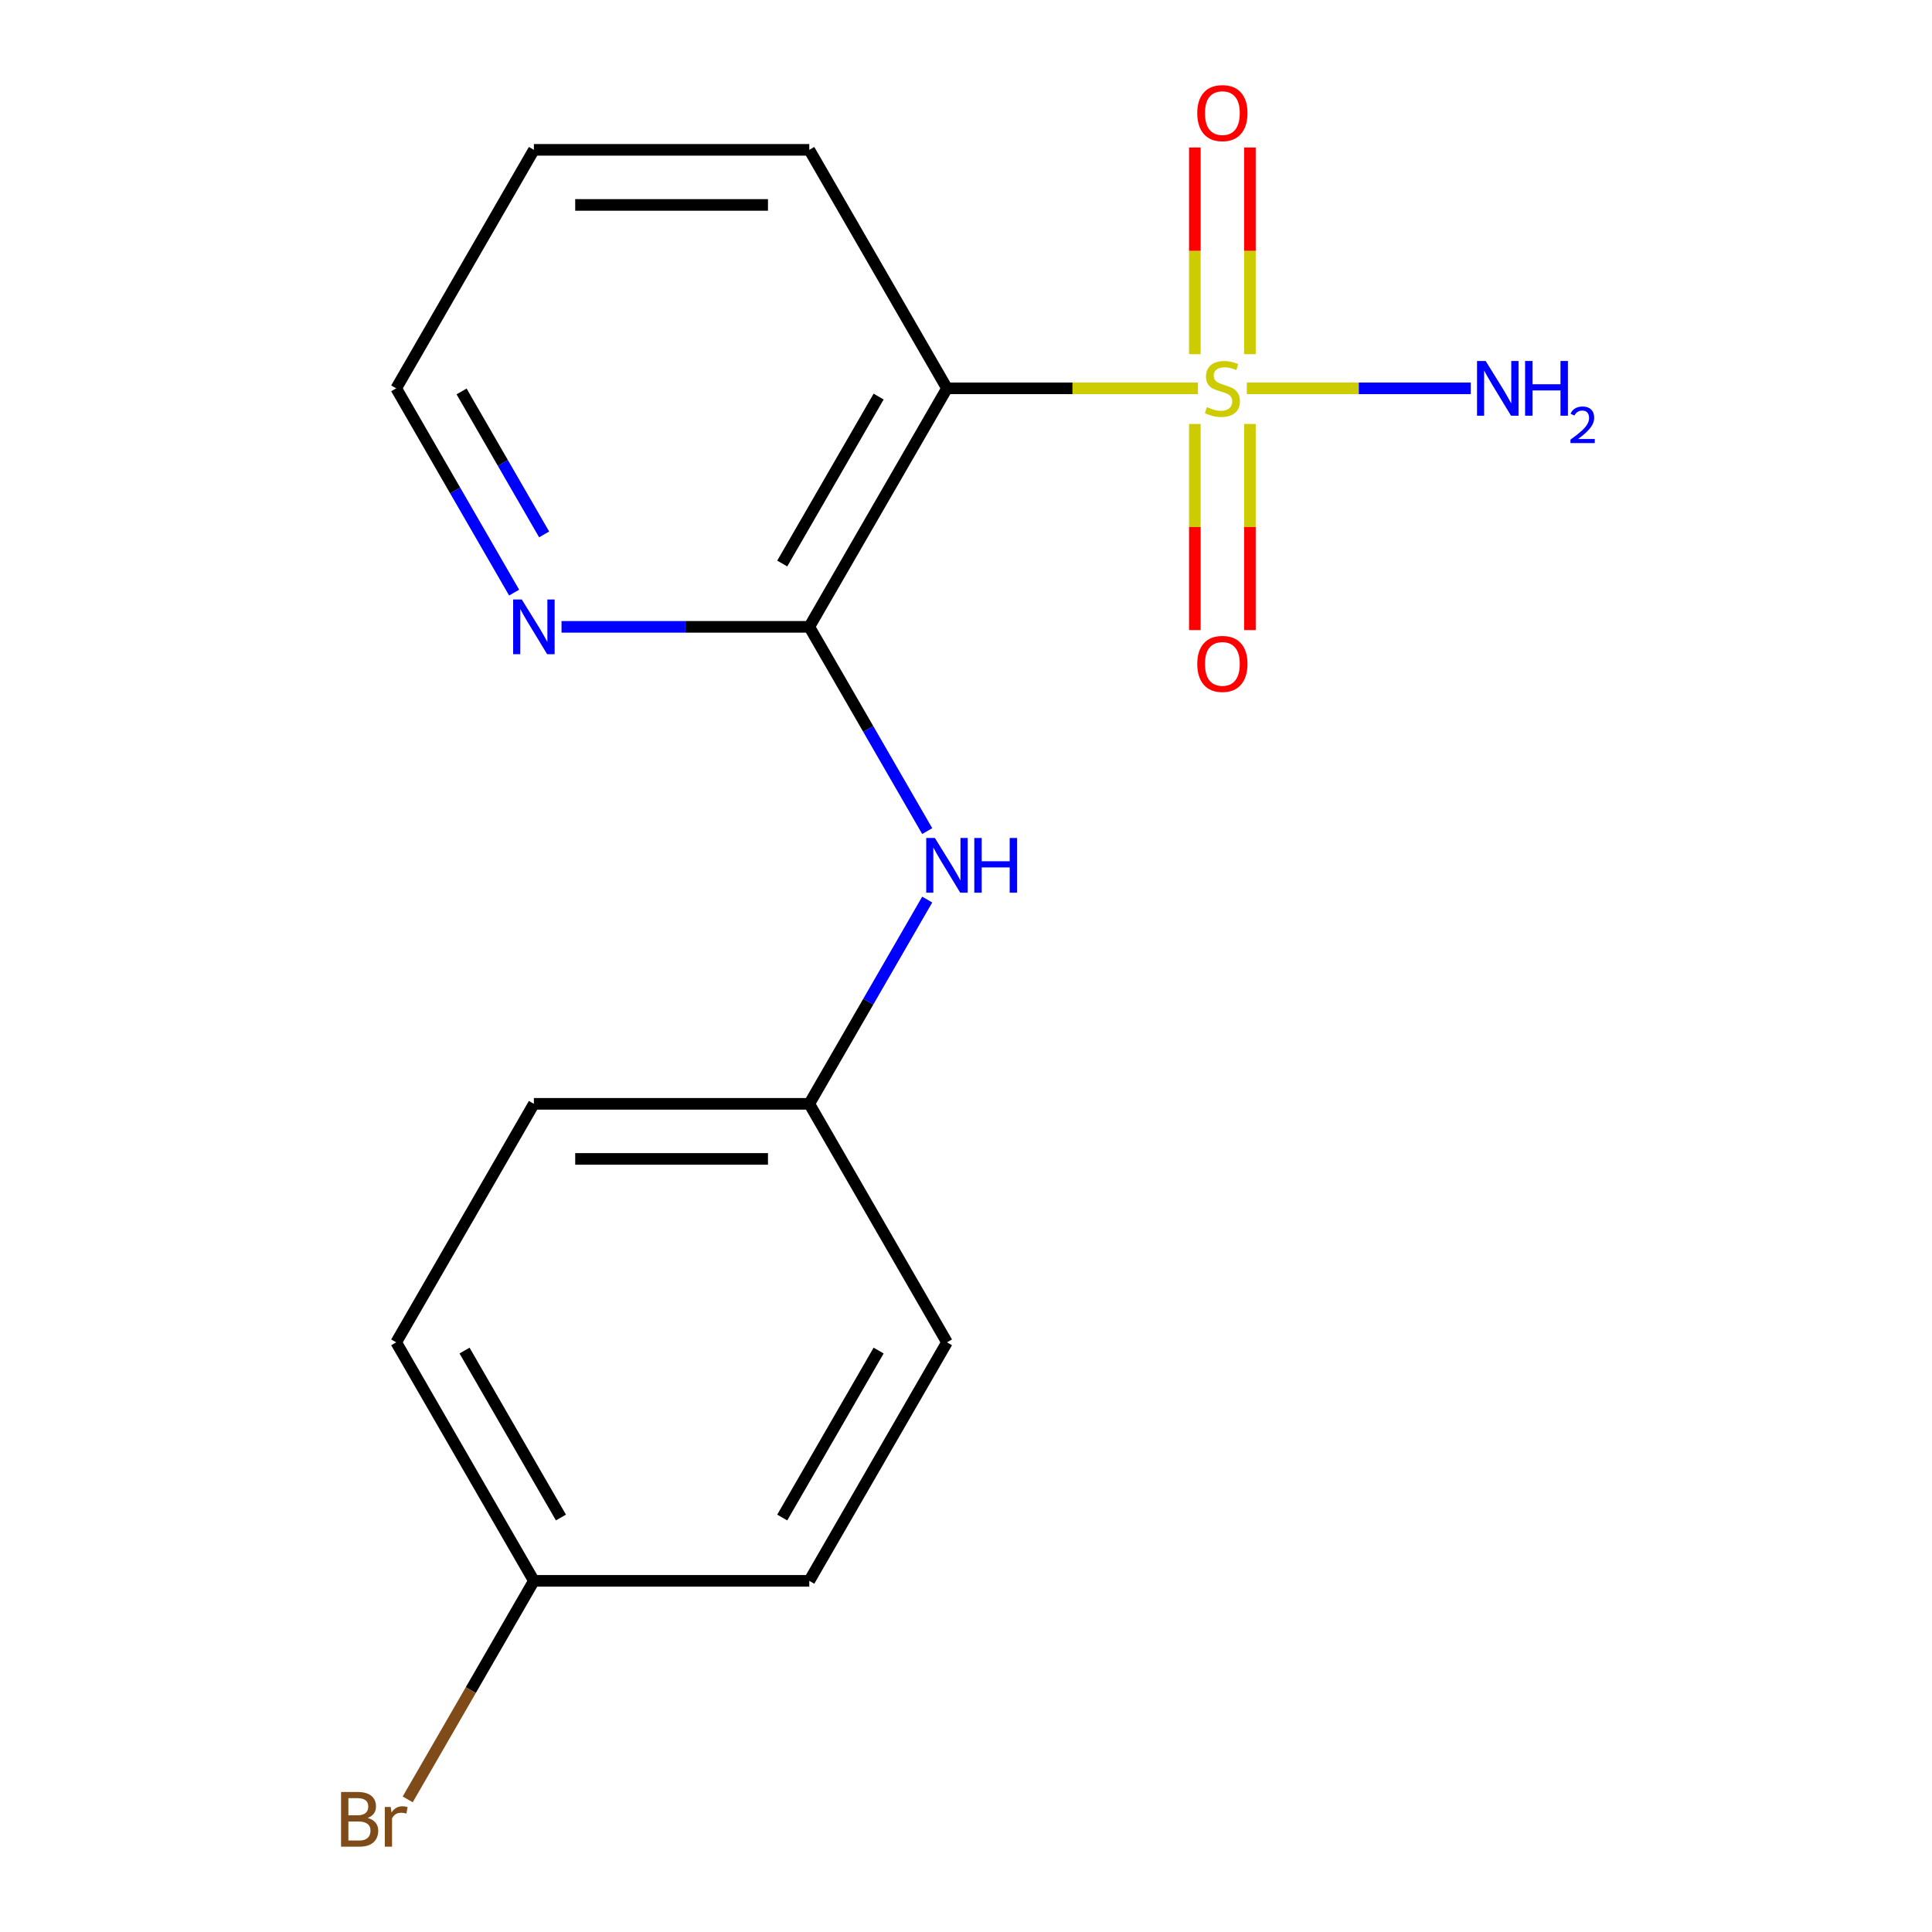 <?xml version='1.0' encoding='iso-8859-1'?>
<svg version='1.1' baseProfile='full'
              xmlns='http://www.w3.org/2000/svg'
                      xmlns:rdkit='http://www.rdkit.org/xml'
                      xmlns:xlink='http://www.w3.org/1999/xlink'
                  xml:space='preserve'
width='1000px' height='1000px' viewBox='0 0 1000 1000'>
<!-- END OF HEADER -->
<rect style='opacity:1.0;fill:#FFFFFF;stroke:none' width='1000' height='1000' x='0' y='0'> </rect>
<path class='bond-0' d='M 620.056,201.006 L 555.106,201.006' style='fill:none;fill-rule:evenodd;stroke:#CCCC00;stroke-width:6px;stroke-linecap:butt;stroke-linejoin:miter;stroke-opacity:1' />
<path class='bond-0' d='M 555.106,201.006 L 490.156,201.006' style='fill:none;fill-rule:evenodd;stroke:#000000;stroke-width:6px;stroke-linecap:butt;stroke-linejoin:miter;stroke-opacity:1' />
<path class='bond-3' d='M 646.954,183.322 L 646.954,129.833' style='fill:none;fill-rule:evenodd;stroke:#CCCC00;stroke-width:6px;stroke-linecap:butt;stroke-linejoin:miter;stroke-opacity:1' />
<path class='bond-3' d='M 646.954,129.833 L 646.954,76.344' style='fill:none;fill-rule:evenodd;stroke:#FF0000;stroke-width:6px;stroke-linecap:butt;stroke-linejoin:miter;stroke-opacity:1' />
<path class='bond-3' d='M 618.446,183.322 L 618.446,129.833' style='fill:none;fill-rule:evenodd;stroke:#CCCC00;stroke-width:6px;stroke-linecap:butt;stroke-linejoin:miter;stroke-opacity:1' />
<path class='bond-3' d='M 618.446,129.833 L 618.446,76.344' style='fill:none;fill-rule:evenodd;stroke:#FF0000;stroke-width:6px;stroke-linecap:butt;stroke-linejoin:miter;stroke-opacity:1' />
<path class='bond-4' d='M 618.446,219.449 L 618.446,272.788' style='fill:none;fill-rule:evenodd;stroke:#CCCC00;stroke-width:6px;stroke-linecap:butt;stroke-linejoin:miter;stroke-opacity:1' />
<path class='bond-4' d='M 618.446,272.788 L 618.446,326.127' style='fill:none;fill-rule:evenodd;stroke:#FF0000;stroke-width:6px;stroke-linecap:butt;stroke-linejoin:miter;stroke-opacity:1' />
<path class='bond-4' d='M 646.954,219.449 L 646.954,272.788' style='fill:none;fill-rule:evenodd;stroke:#CCCC00;stroke-width:6px;stroke-linecap:butt;stroke-linejoin:miter;stroke-opacity:1' />
<path class='bond-4' d='M 646.954,272.788 L 646.954,326.127' style='fill:none;fill-rule:evenodd;stroke:#FF0000;stroke-width:6px;stroke-linecap:butt;stroke-linejoin:miter;stroke-opacity:1' />
<path class='bond-6' d='M 645.343,201.006 L 703.3,201.006' style='fill:none;fill-rule:evenodd;stroke:#CCCC00;stroke-width:6px;stroke-linecap:butt;stroke-linejoin:miter;stroke-opacity:1' />
<path class='bond-6' d='M 703.3,201.006 L 761.256,201.006' style='fill:none;fill-rule:evenodd;stroke:#0000FF;stroke-width:6px;stroke-linecap:butt;stroke-linejoin:miter;stroke-opacity:1' />
<path class='bond-1' d='M 490.156,201.006 L 418.885,324.452' style='fill:none;fill-rule:evenodd;stroke:#000000;stroke-width:6px;stroke-linecap:butt;stroke-linejoin:miter;stroke-opacity:1' />
<path class='bond-1' d='M 454.777,205.268 L 404.886,291.681' style='fill:none;fill-rule:evenodd;stroke:#000000;stroke-width:6px;stroke-linecap:butt;stroke-linejoin:miter;stroke-opacity:1' />
<path class='bond-9' d='M 490.156,201.006 L 418.885,77.56' style='fill:none;fill-rule:evenodd;stroke:#000000;stroke-width:6px;stroke-linecap:butt;stroke-linejoin:miter;stroke-opacity:1' />
<path class='bond-2' d='M 418.885,324.452 L 449.404,377.313' style='fill:none;fill-rule:evenodd;stroke:#000000;stroke-width:6px;stroke-linecap:butt;stroke-linejoin:miter;stroke-opacity:1' />
<path class='bond-2' d='M 449.404,377.313 L 479.924,430.175' style='fill:none;fill-rule:evenodd;stroke:#0000FF;stroke-width:6px;stroke-linecap:butt;stroke-linejoin:miter;stroke-opacity:1' />
<path class='bond-5' d='M 418.885,324.452 L 354.765,324.452' style='fill:none;fill-rule:evenodd;stroke:#000000;stroke-width:6px;stroke-linecap:butt;stroke-linejoin:miter;stroke-opacity:1' />
<path class='bond-5' d='M 354.765,324.452 L 290.645,324.452' style='fill:none;fill-rule:evenodd;stroke:#0000FF;stroke-width:6px;stroke-linecap:butt;stroke-linejoin:miter;stroke-opacity:1' />
<path class='bond-7' d='M 479.924,465.622 L 449.404,518.483' style='fill:none;fill-rule:evenodd;stroke:#0000FF;stroke-width:6px;stroke-linecap:butt;stroke-linejoin:miter;stroke-opacity:1' />
<path class='bond-7' d='M 449.404,518.483 L 418.885,571.344' style='fill:none;fill-rule:evenodd;stroke:#000000;stroke-width:6px;stroke-linecap:butt;stroke-linejoin:miter;stroke-opacity:1' />
<path class='bond-17' d='M 266.109,306.728 L 235.589,253.867' style='fill:none;fill-rule:evenodd;stroke:#0000FF;stroke-width:6px;stroke-linecap:butt;stroke-linejoin:miter;stroke-opacity:1' />
<path class='bond-17' d='M 235.589,253.867 L 205.07,201.006' style='fill:none;fill-rule:evenodd;stroke:#000000;stroke-width:6px;stroke-linecap:butt;stroke-linejoin:miter;stroke-opacity:1' />
<path class='bond-17' d='M 281.642,276.616 L 260.278,239.613' style='fill:none;fill-rule:evenodd;stroke:#0000FF;stroke-width:6px;stroke-linecap:butt;stroke-linejoin:miter;stroke-opacity:1' />
<path class='bond-17' d='M 260.278,239.613 L 238.915,202.61' style='fill:none;fill-rule:evenodd;stroke:#000000;stroke-width:6px;stroke-linecap:butt;stroke-linejoin:miter;stroke-opacity:1' />
<path class='bond-11' d='M 418.885,571.344 L 490.156,694.791' style='fill:none;fill-rule:evenodd;stroke:#000000;stroke-width:6px;stroke-linecap:butt;stroke-linejoin:miter;stroke-opacity:1' />
<path class='bond-12' d='M 418.885,571.344 L 276.341,571.344' style='fill:none;fill-rule:evenodd;stroke:#000000;stroke-width:6px;stroke-linecap:butt;stroke-linejoin:miter;stroke-opacity:1' />
<path class='bond-12' d='M 397.503,599.853 L 297.723,599.853' style='fill:none;fill-rule:evenodd;stroke:#000000;stroke-width:6px;stroke-linecap:butt;stroke-linejoin:miter;stroke-opacity:1' />
<path class='bond-8' d='M 276.341,818.237 L 205.07,694.791' style='fill:none;fill-rule:evenodd;stroke:#000000;stroke-width:6px;stroke-linecap:butt;stroke-linejoin:miter;stroke-opacity:1' />
<path class='bond-8' d='M 290.34,785.465 L 240.45,699.053' style='fill:none;fill-rule:evenodd;stroke:#000000;stroke-width:6px;stroke-linecap:butt;stroke-linejoin:miter;stroke-opacity:1' />
<path class='bond-10' d='M 276.341,818.237 L 243.686,874.798' style='fill:none;fill-rule:evenodd;stroke:#000000;stroke-width:6px;stroke-linecap:butt;stroke-linejoin:miter;stroke-opacity:1' />
<path class='bond-10' d='M 243.686,874.798 L 211.03,931.359' style='fill:none;fill-rule:evenodd;stroke:#7F4C19;stroke-width:6px;stroke-linecap:butt;stroke-linejoin:miter;stroke-opacity:1' />
<path class='bond-18' d='M 276.341,818.237 L 418.885,818.237' style='fill:none;fill-rule:evenodd;stroke:#000000;stroke-width:6px;stroke-linecap:butt;stroke-linejoin:miter;stroke-opacity:1' />
<path class='bond-16' d='M 418.885,77.56 L 276.341,77.56' style='fill:none;fill-rule:evenodd;stroke:#000000;stroke-width:6px;stroke-linecap:butt;stroke-linejoin:miter;stroke-opacity:1' />
<path class='bond-16' d='M 397.503,106.068 L 297.723,106.068' style='fill:none;fill-rule:evenodd;stroke:#000000;stroke-width:6px;stroke-linecap:butt;stroke-linejoin:miter;stroke-opacity:1' />
<path class='bond-13' d='M 490.156,694.791 L 418.885,818.237' style='fill:none;fill-rule:evenodd;stroke:#000000;stroke-width:6px;stroke-linecap:butt;stroke-linejoin:miter;stroke-opacity:1' />
<path class='bond-13' d='M 454.777,699.053 L 404.886,785.465' style='fill:none;fill-rule:evenodd;stroke:#000000;stroke-width:6px;stroke-linecap:butt;stroke-linejoin:miter;stroke-opacity:1' />
<path class='bond-14' d='M 276.341,571.344 L 205.07,694.791' style='fill:none;fill-rule:evenodd;stroke:#000000;stroke-width:6px;stroke-linecap:butt;stroke-linejoin:miter;stroke-opacity:1' />
<path class='bond-15' d='M 205.07,201.006 L 276.341,77.56' style='fill:none;fill-rule:evenodd;stroke:#000000;stroke-width:6px;stroke-linecap:butt;stroke-linejoin:miter;stroke-opacity:1' />
<path  class='atom-0' d='M 624.7 210.726
Q 625.02 210.846, 626.34 211.406
Q 627.66 211.966, 629.1 212.326
Q 630.58 212.646, 632.02 212.646
Q 634.7 212.646, 636.26 211.366
Q 637.82 210.046, 637.82 207.766
Q 637.82 206.206, 637.02 205.246
Q 636.26 204.286, 635.06 203.766
Q 633.86 203.246, 631.86 202.646
Q 629.34 201.886, 627.82 201.166
Q 626.34 200.446, 625.26 198.926
Q 624.22 197.406, 624.22 194.846
Q 624.22 191.286, 626.62 189.086
Q 629.06 186.886, 633.86 186.886
Q 637.14 186.886, 640.86 188.446
L 639.94 191.526
Q 636.54 190.126, 633.98 190.126
Q 631.22 190.126, 629.7 191.286
Q 628.18 192.406, 628.22 194.366
Q 628.22 195.886, 628.98 196.806
Q 629.78 197.726, 630.9 198.246
Q 632.06 198.766, 633.98 199.366
Q 636.54 200.166, 638.06 200.966
Q 639.58 201.766, 640.66 203.406
Q 641.78 205.006, 641.78 207.766
Q 641.78 211.686, 639.14 213.806
Q 636.54 215.886, 632.18 215.886
Q 629.66 215.886, 627.74 215.326
Q 625.86 214.806, 623.62 213.886
L 624.7 210.726
' fill='#CCCC00'/>
<path  class='atom-3' d='M 483.896 433.738
L 493.176 448.738
Q 494.096 450.218, 495.576 452.898
Q 497.056 455.578, 497.136 455.738
L 497.136 433.738
L 500.896 433.738
L 500.896 462.058
L 497.016 462.058
L 487.056 445.658
Q 485.896 443.738, 484.656 441.538
Q 483.456 439.338, 483.096 438.658
L 483.096 462.058
L 479.416 462.058
L 479.416 433.738
L 483.896 433.738
' fill='#0000FF'/>
<path  class='atom-3' d='M 504.296 433.738
L 508.136 433.738
L 508.136 445.778
L 522.616 445.778
L 522.616 433.738
L 526.456 433.738
L 526.456 462.058
L 522.616 462.058
L 522.616 448.978
L 508.136 448.978
L 508.136 462.058
L 504.296 462.058
L 504.296 433.738
' fill='#0000FF'/>
<path  class='atom-4' d='M 619.7 58.542
Q 619.7 51.742, 623.06 47.943
Q 626.42 44.142, 632.7 44.142
Q 638.98 44.142, 642.34 47.943
Q 645.7 51.742, 645.7 58.542
Q 645.7 65.422, 642.3 69.343
Q 638.9 73.222, 632.7 73.222
Q 626.46 73.222, 623.06 69.343
Q 619.7 65.463, 619.7 58.542
M 632.7 70.022
Q 637.02 70.022, 639.34 67.142
Q 641.7 64.222, 641.7 58.542
Q 641.7 52.983, 639.34 50.182
Q 637.02 47.343, 632.7 47.343
Q 628.38 47.343, 626.02 50.142
Q 623.7 52.943, 623.7 58.542
Q 623.7 64.263, 626.02 67.142
Q 628.38 70.022, 632.7 70.022
' fill='#FF0000'/>
<path  class='atom-5' d='M 619.7 343.629
Q 619.7 336.829, 623.06 333.029
Q 626.42 329.229, 632.7 329.229
Q 638.98 329.229, 642.34 333.029
Q 645.7 336.829, 645.7 343.629
Q 645.7 350.509, 642.3 354.429
Q 638.9 358.309, 632.7 358.309
Q 626.46 358.309, 623.06 354.429
Q 619.7 350.549, 619.7 343.629
M 632.7 355.109
Q 637.02 355.109, 639.34 352.229
Q 641.7 349.309, 641.7 343.629
Q 641.7 338.069, 639.34 335.269
Q 637.02 332.429, 632.7 332.429
Q 628.38 332.429, 626.02 335.229
Q 623.7 338.029, 623.7 343.629
Q 623.7 349.349, 626.02 352.229
Q 628.38 355.109, 632.7 355.109
' fill='#FF0000'/>
<path  class='atom-6' d='M 270.081 310.292
L 279.361 325.292
Q 280.281 326.772, 281.761 329.452
Q 283.241 332.132, 283.321 332.292
L 283.321 310.292
L 287.081 310.292
L 287.081 338.612
L 283.201 338.612
L 273.241 322.212
Q 272.081 320.292, 270.841 318.092
Q 269.641 315.892, 269.281 315.212
L 269.281 338.612
L 265.601 338.612
L 265.601 310.292
L 270.081 310.292
' fill='#0000FF'/>
<path  class='atom-7' d='M 768.983 186.846
L 778.263 201.846
Q 779.183 203.326, 780.663 206.006
Q 782.143 208.686, 782.223 208.846
L 782.223 186.846
L 785.983 186.846
L 785.983 215.166
L 782.103 215.166
L 772.143 198.766
Q 770.983 196.846, 769.743 194.646
Q 768.543 192.446, 768.183 191.766
L 768.183 215.166
L 764.503 215.166
L 764.503 186.846
L 768.983 186.846
' fill='#0000FF'/>
<path  class='atom-7' d='M 789.383 186.846
L 793.223 186.846
L 793.223 198.886
L 807.703 198.886
L 807.703 186.846
L 811.543 186.846
L 811.543 215.166
L 807.703 215.166
L 807.703 202.086
L 793.223 202.086
L 793.223 215.166
L 789.383 215.166
L 789.383 186.846
' fill='#0000FF'/>
<path  class='atom-7' d='M 812.916 214.172
Q 813.602 212.403, 815.239 211.427
Q 816.876 210.423, 819.146 210.423
Q 821.971 210.423, 823.555 211.955
Q 825.139 213.486, 825.139 216.205
Q 825.139 218.977, 823.08 221.564
Q 821.047 224.151, 816.823 227.214
L 825.456 227.214
L 825.456 229.326
L 812.863 229.326
L 812.863 227.557
Q 816.348 225.075, 818.407 223.227
Q 820.493 221.379, 821.496 219.716
Q 822.499 218.053, 822.499 216.337
Q 822.499 214.542, 821.602 213.539
Q 820.704 212.535, 819.146 212.535
Q 817.642 212.535, 816.638 213.143
Q 815.635 213.75, 814.922 215.096
L 812.916 214.172
' fill='#0000FF'/>
<path  class='atom-11' d='M 190.29 940.963
Q 193.01 941.723, 194.37 943.403
Q 195.77 945.043, 195.77 947.483
Q 195.77 951.403, 193.25 953.643
Q 190.77 955.843, 186.05 955.843
L 176.53 955.843
L 176.53 927.523
L 184.89 927.523
Q 189.73 927.523, 192.17 929.483
Q 194.61 931.443, 194.61 935.043
Q 194.61 939.323, 190.29 940.963
M 180.33 930.723
L 180.33 939.603
L 184.89 939.603
Q 187.69 939.603, 189.13 938.483
Q 190.61 937.323, 190.61 935.043
Q 190.61 930.723, 184.89 930.723
L 180.33 930.723
M 186.05 952.643
Q 188.81 952.643, 190.29 951.323
Q 191.77 950.003, 191.77 947.483
Q 191.77 945.163, 190.13 944.003
Q 188.53 942.803, 185.45 942.803
L 180.33 942.803
L 180.33 952.643
L 186.05 952.643
' fill='#7F4C19'/>
<path  class='atom-11' d='M 202.21 935.283
L 202.65 938.123
Q 204.81 934.923, 208.33 934.923
Q 209.45 934.923, 210.97 935.323
L 210.37 938.683
Q 208.65 938.283, 207.69 938.283
Q 206.01 938.283, 204.89 938.963
Q 203.81 939.603, 202.93 941.163
L 202.93 955.843
L 199.17 955.843
L 199.17 935.283
L 202.21 935.283
' fill='#7F4C19'/>
</svg>
